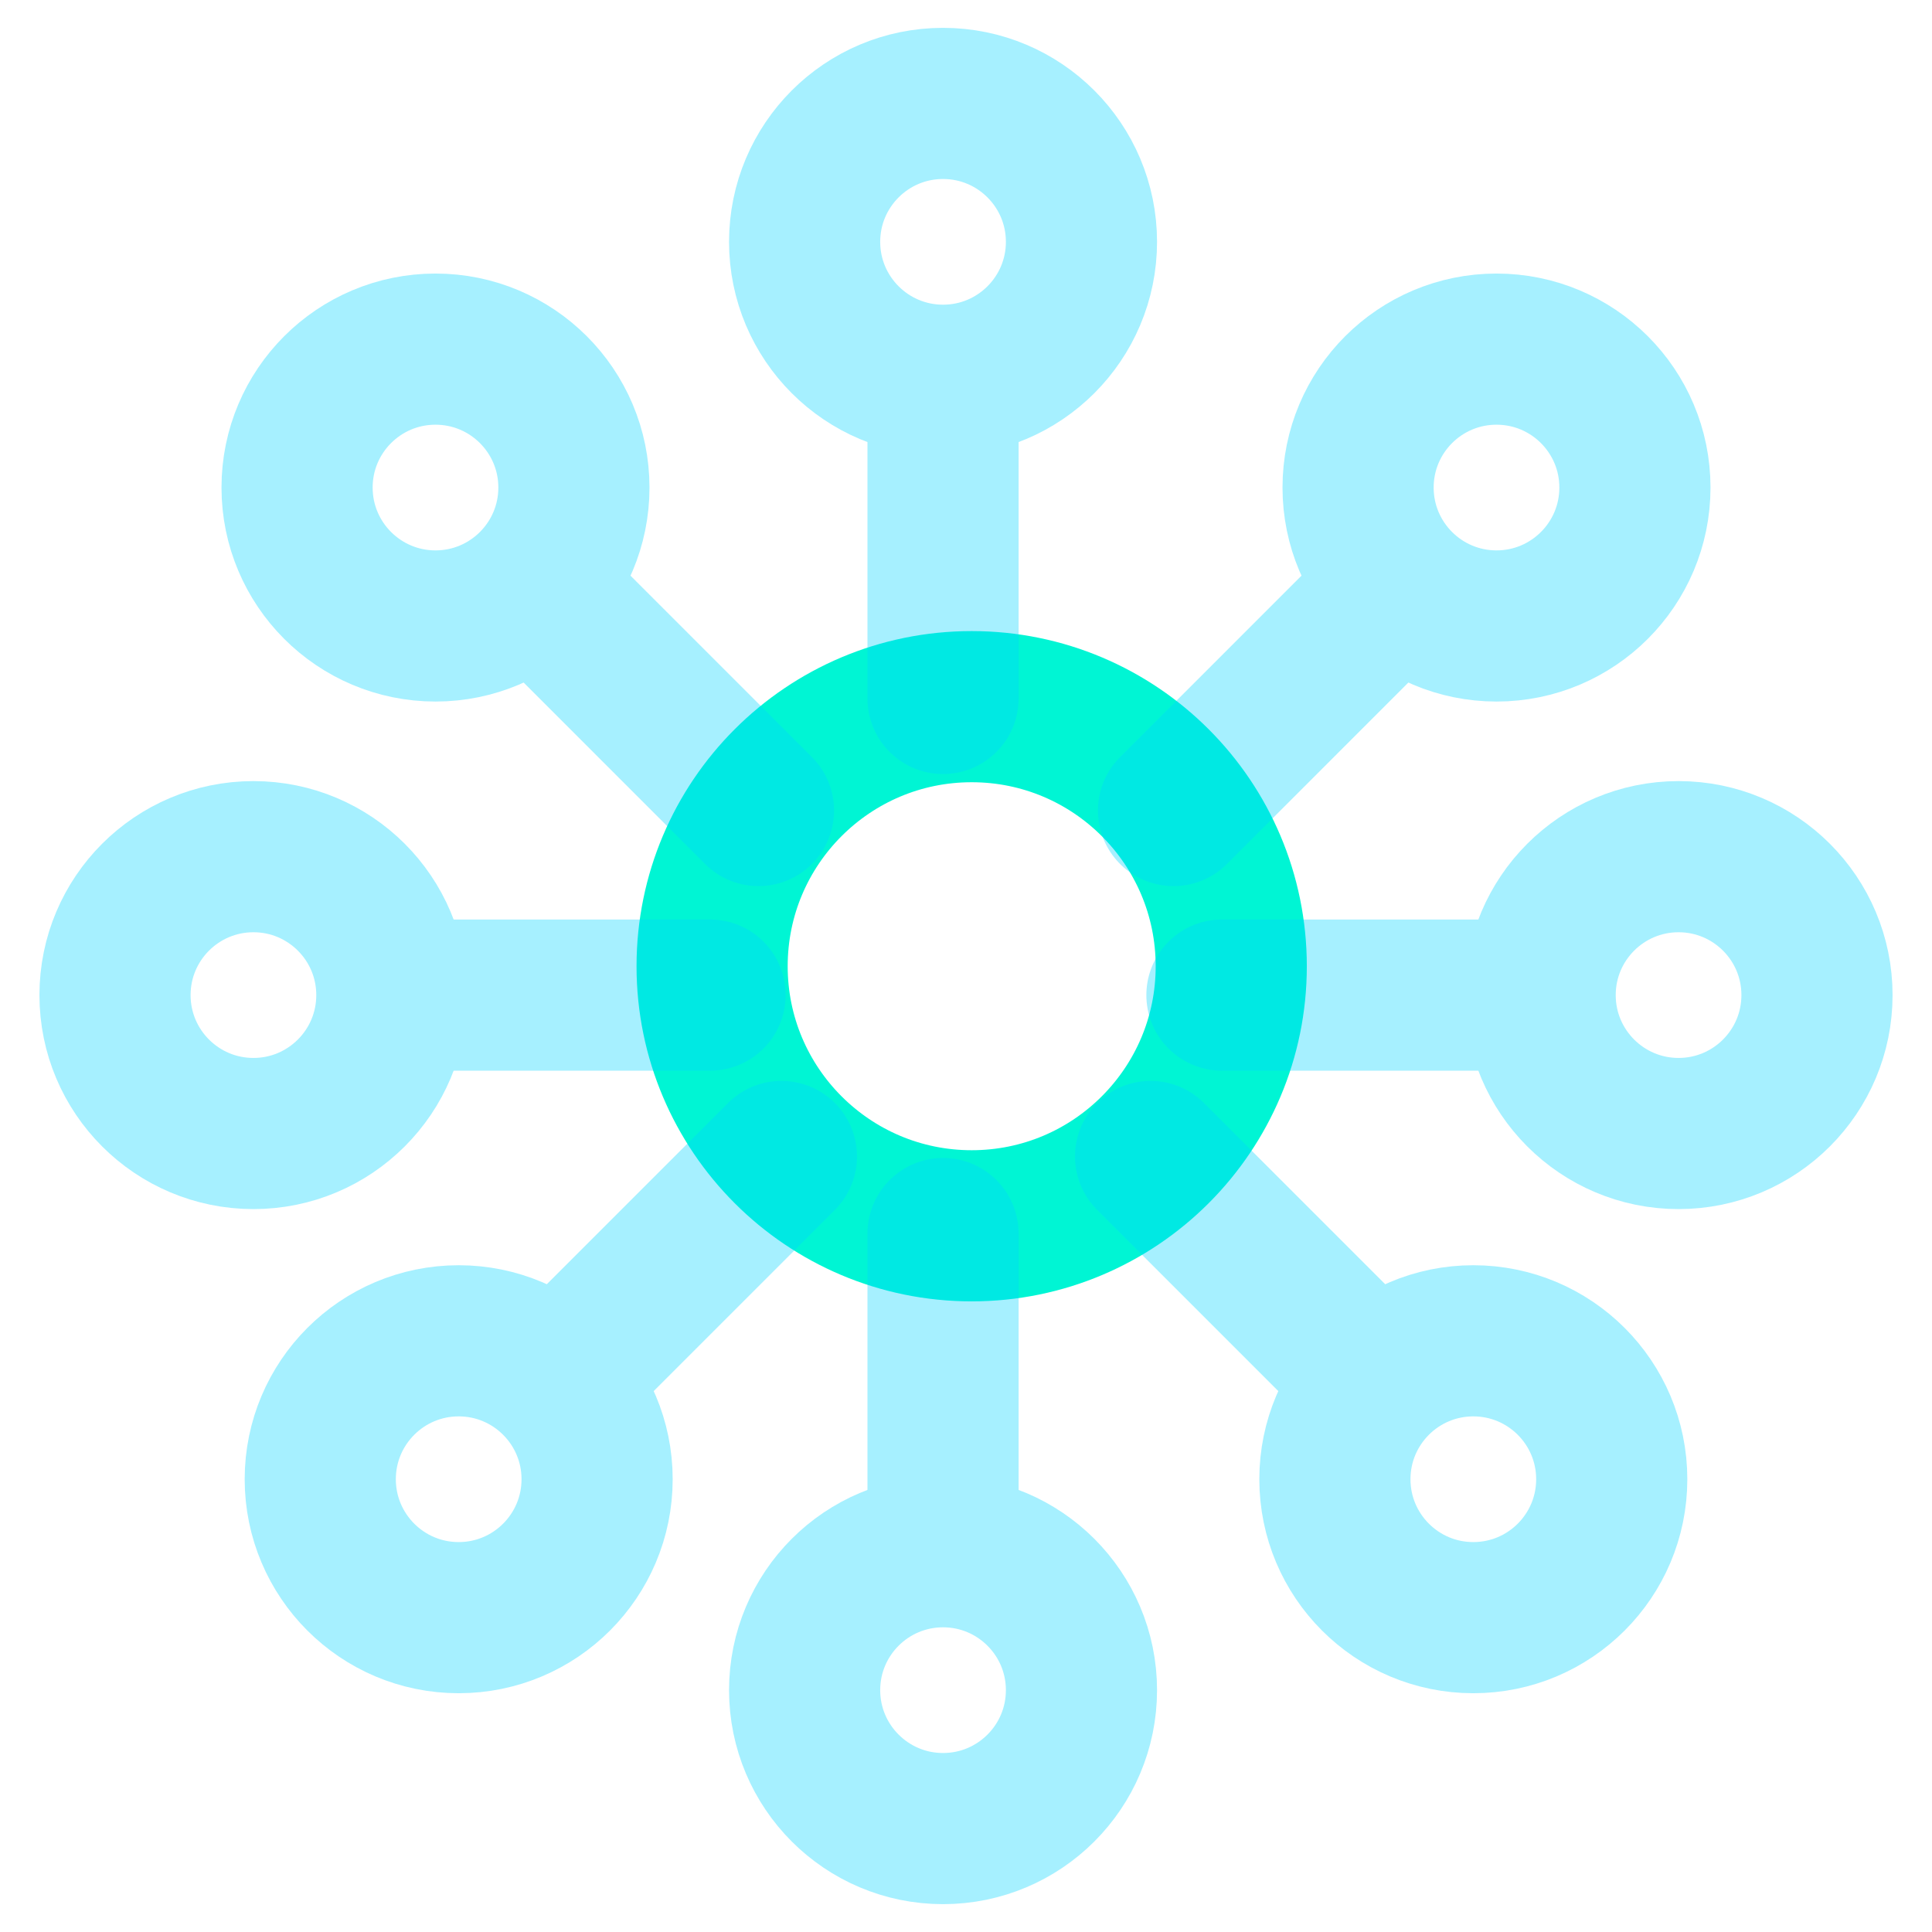 <svg id="Layer_1" data-name="Layer 1" xmlns="http://www.w3.org/2000/svg" viewBox="0 0 85 85"><defs><style>.cls-1,.cls-3{fill:none;stroke-linecap:round;stroke-linejoin:round;}.cls-1{stroke:#00f5d4;stroke-width:6.65px;}.cls-2{opacity:0.35;}.cls-3{stroke:#00d4ff;stroke-width:6.65px;}</style></defs><circle class="cls-1" cx="42.75" cy="42.51" r="11.42"/><g class="cls-2"><line class="cls-3" x1="51.63" y1="35.66" x2="61.27" y2="26.02"/><circle class="cls-3" cx="65.84" cy="21.45" r="6.09"/></g><g class="cls-2"><line class="cls-3" x1="41.49" y1="30.73" x2="41.49" y2="17.1"/><circle class="cls-3" cx="41.49" cy="10.64" r="6.09"/></g><g class="cls-2"><line class="cls-3" x1="41.49" y1="54.27" x2="41.49" y2="67.9"/><circle class="cls-3" cx="41.49" cy="74.36" r="6.09"/></g><g class="cls-2"><line class="cls-3" x1="53.76" y1="43.78" x2="67.4" y2="43.78"/><circle class="cls-3" cx="73.85" cy="43.78" r="6.09"/></g><g class="cls-2"><line class="cls-3" x1="31.24" y1="43.78" x2="17.6" y2="43.78"/><circle class="cls-3" cx="11.15" cy="43.78" r="6.09"/></g><g class="cls-2"><line class="cls-3" x1="33.37" y1="35.66" x2="23.73" y2="26.02"/><circle class="cls-3" cx="19.16" cy="21.45" r="6.09"/></g><g class="cls-2"><line class="cls-3" x1="50.62" y1="50.88" x2="60.26" y2="60.52"/><circle class="cls-3" cx="64.82" cy="65.08" r="6.09"/></g><g class="cls-2"><line class="cls-3" x1="34.38" y1="50.88" x2="24.74" y2="60.52"/><circle class="cls-3" cx="20.18" cy="65.08" r="6.09"/></g></svg>